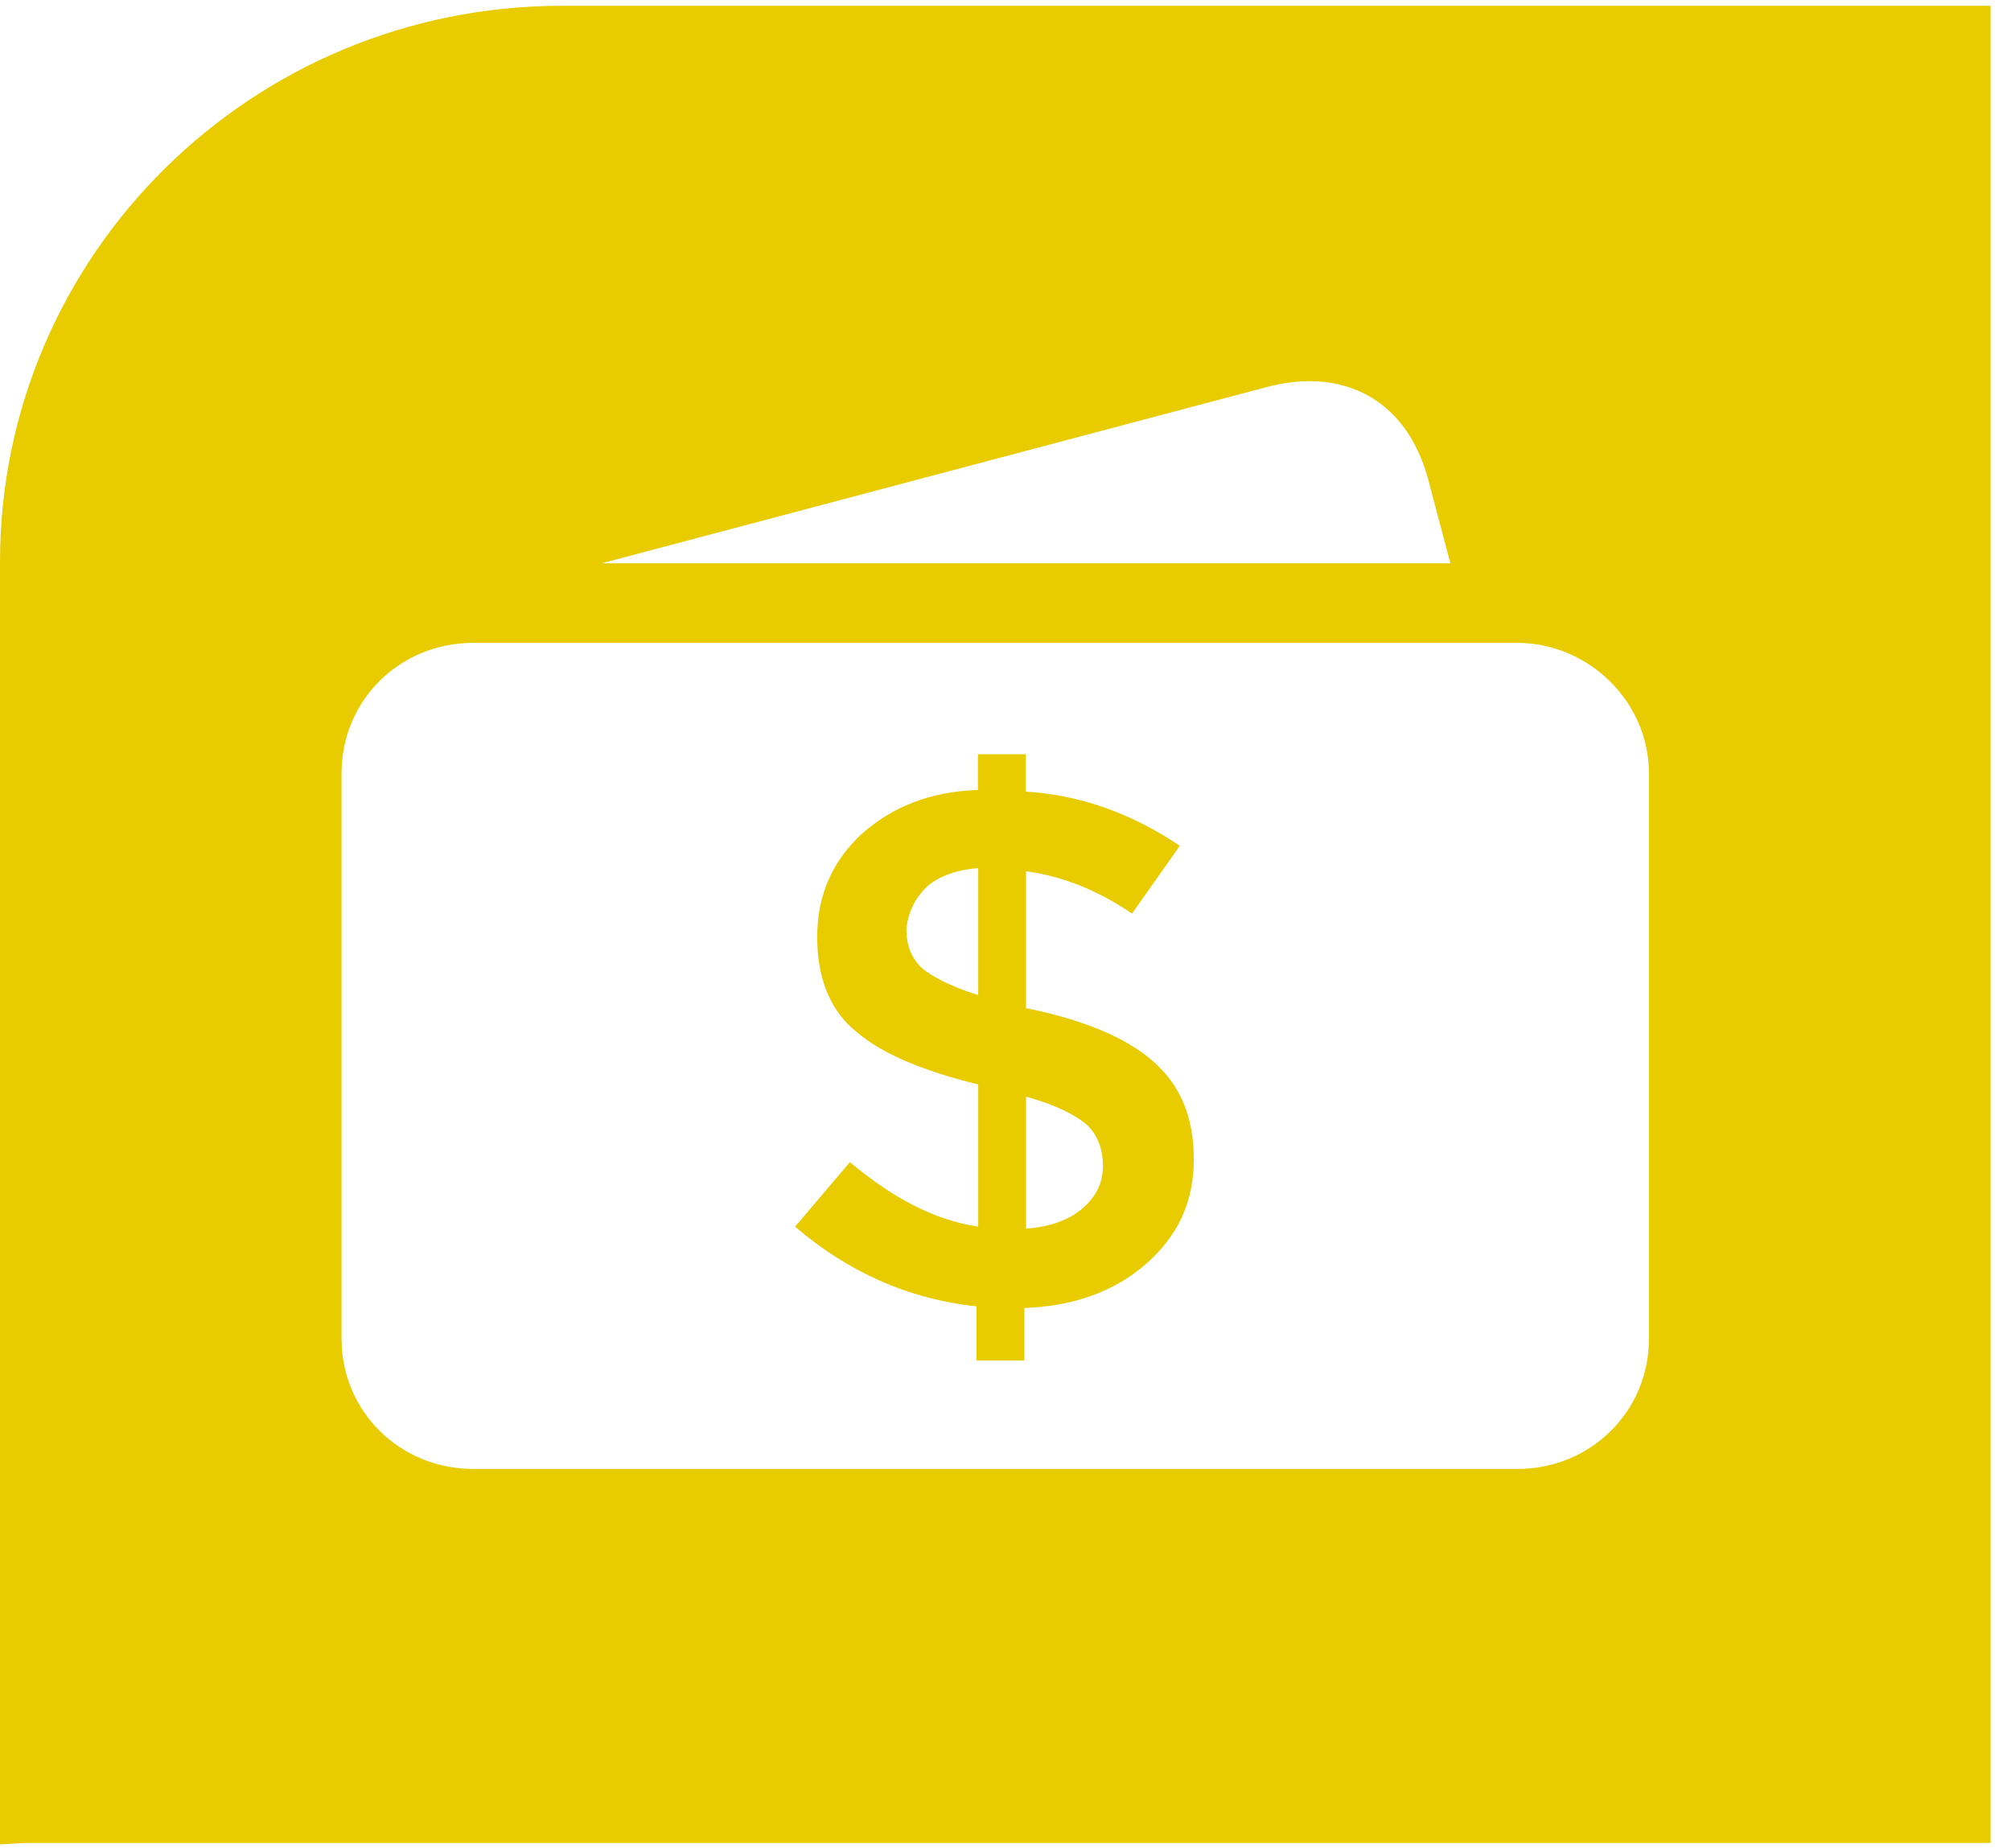 <svg width="74" height="68" viewBox="0 0 74 68" fill="none" xmlns="http://www.w3.org/2000/svg">
<path d="M20.687 0.213C9.26 0.213 0 9.377 0 20.678V67.859C0.357 67.845 0.707 67.805 1.068 67.805H73.249V0.213H20.687ZM46.571 14.251C49.341 13.497 51.724 14.619 52.547 17.611L53.371 20.725H22.138L46.571 14.251ZM60.677 49.251C60.677 51.929 58.538 54.045 55.831 54.045H17.415C14.711 54.045 12.568 51.929 12.568 49.251V28.447C12.568 25.768 14.707 23.652 17.415 23.652H55.82C58.473 23.652 60.677 25.83 60.677 28.447V49.251Z" fill="#E8CC00"/>
<path d="M42.417 39.035C41.407 38.159 39.895 37.538 37.818 37.102H37.756V32.056C39.145 32.239 40.464 32.798 41.655 33.613L43.415 31.118C41.655 29.936 39.764 29.247 37.745 29.125V27.751H35.985V29.063C34.225 29.125 32.837 29.683 31.707 30.682C30.636 31.681 30.071 32.921 30.071 34.478C30.071 36.035 30.574 37.214 31.521 37.968C32.469 38.782 33.981 39.402 35.996 39.9V45.13C34.36 44.885 32.848 44.071 31.273 42.758L29.258 45.13C31.211 46.81 33.478 47.809 35.934 48.061V50.055H37.694V48.123C39.516 48.061 41.029 47.502 42.169 46.504C43.361 45.455 43.929 44.204 43.929 42.647C43.929 41.089 43.426 39.911 42.417 39.035ZM35.996 36.612C34.987 36.295 34.298 35.931 33.919 35.614C33.54 35.239 33.354 34.799 33.354 34.179C33.416 33.559 33.664 33.058 34.105 32.621C34.546 32.246 35.176 32.001 35.996 31.94V36.612ZM39.833 44.46C39.33 44.889 38.642 45.141 37.756 45.203V40.347C38.889 40.664 39.589 41.028 40.019 41.407C40.398 41.782 40.584 42.283 40.584 42.903C40.584 43.523 40.336 44.024 39.833 44.46Z" fill="#E8CC00"/>
</svg>

